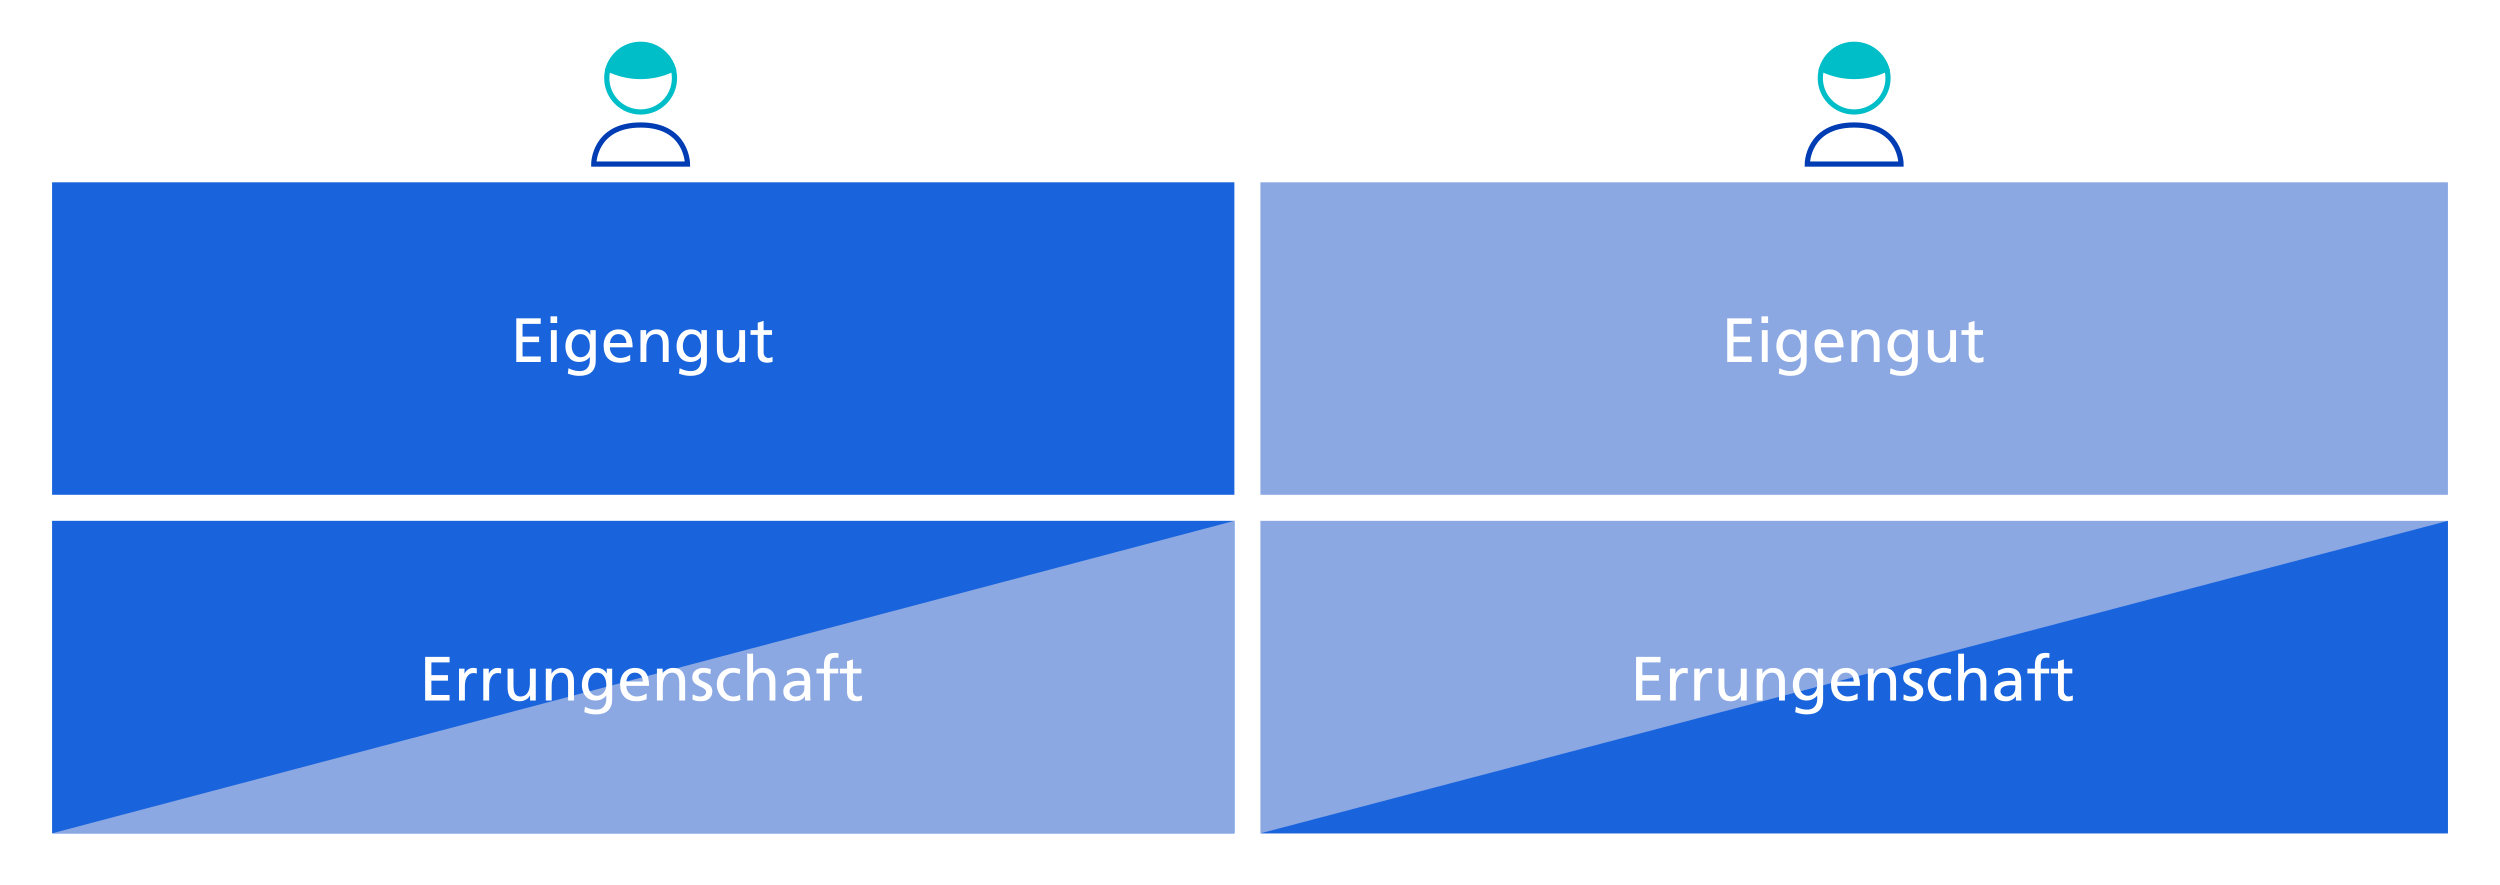 <svg width="480" height="170" viewBox="0 0 480 170" fill="none" xmlns="http://www.w3.org/2000/svg">
<rect width="480" height="170" fill="white"/>
<path d="M85.79 55.228V56.46H81.716V59.316H85.426V60.548H81.716V63.768H85.79V65H80.316V55.228H85.79ZM89.467 54.78V56.264H87.983V54.78H89.467ZM89.383 57.86V65H88.067V57.86H89.383ZM94.372 65C93.718 65 93.158 64.841 92.692 64.524C92.234 64.197 91.889 63.768 91.656 63.236C91.432 62.704 91.32 62.121 91.32 61.486C91.32 60.823 91.446 60.203 91.698 59.624C91.95 59.045 92.314 58.579 92.79 58.224C93.275 57.869 93.849 57.692 94.512 57.692C95.669 57.692 96.453 58.103 96.864 58.924H96.892V57.86H98.11V64.706C98.11 65.817 97.806 66.661 97.2 67.24C96.593 67.819 95.669 68.108 94.428 68.108C93.989 68.108 93.583 68.071 93.21 67.996C92.846 67.921 92.398 67.795 91.866 67.618L92.006 66.4C92.538 66.652 92.986 66.82 93.35 66.904C93.723 66.997 94.129 67.044 94.568 67.044C95.268 67.044 95.814 66.825 96.206 66.386C96.598 65.947 96.794 65.35 96.794 64.594V63.894H96.766C96.495 64.249 96.145 64.524 95.716 64.72C95.296 64.907 94.848 65 94.372 65ZM96.794 61.5C96.794 60.716 96.612 60.063 96.248 59.54C95.884 59.017 95.37 58.756 94.708 58.756C94.297 58.756 93.942 58.887 93.644 59.148C93.345 59.4 93.116 59.731 92.958 60.142C92.799 60.543 92.72 60.968 92.72 61.416C92.72 61.883 92.804 62.307 92.972 62.69C93.14 63.073 93.373 63.376 93.672 63.6C93.97 63.824 94.316 63.936 94.708 63.936C95.09 63.936 95.44 63.833 95.758 63.628C96.075 63.413 96.327 63.124 96.514 62.76C96.7 62.387 96.794 61.967 96.794 61.5ZM103.588 65.168C102.384 65.168 101.465 64.837 100.83 64.174C100.196 63.502 99.878 62.545 99.878 61.304C99.878 60.595 100.018 59.969 100.298 59.428C100.578 58.877 100.97 58.453 101.474 58.154C101.988 57.846 102.571 57.692 103.224 57.692C105.324 57.692 106.374 59.036 106.374 61.724H101.278C101.278 62.191 101.386 62.606 101.6 62.97C101.824 63.325 102.114 63.605 102.468 63.81C102.823 64.006 103.21 64.104 103.63 64.104C103.994 64.104 104.391 64.034 104.82 63.894C105.259 63.745 105.595 63.577 105.828 63.39V64.706C105.362 64.893 104.96 65.014 104.624 65.07C104.288 65.135 103.943 65.168 103.588 65.168ZM103.182 58.756C102.66 58.756 102.23 58.933 101.894 59.288C101.558 59.643 101.353 60.128 101.278 60.744H104.974C104.965 60.156 104.802 59.68 104.484 59.316C104.167 58.943 103.733 58.756 103.182 58.756ZM111.564 58.756C110.882 58.756 110.36 59.017 109.996 59.54C109.632 60.063 109.45 60.777 109.45 61.682V65H108.134V57.86H109.408V58.994H109.436C109.65 58.583 109.968 58.266 110.388 58.042C110.808 57.809 111.27 57.692 111.774 57.692C112.66 57.692 113.328 57.953 113.776 58.476C114.224 58.999 114.448 59.75 114.448 60.73V65H113.132V61.136C113.132 60.259 112.992 59.643 112.712 59.288C112.441 58.933 112.058 58.756 111.564 58.756ZM119.268 65C118.615 65 118.055 64.841 117.588 64.524C117.131 64.197 116.786 63.768 116.552 63.236C116.328 62.704 116.216 62.121 116.216 61.486C116.216 60.823 116.342 60.203 116.594 59.624C116.846 59.045 117.21 58.579 117.686 58.224C118.172 57.869 118.746 57.692 119.408 57.692C120.566 57.692 121.35 58.103 121.76 58.924H121.788V57.86H123.006V64.706C123.006 65.817 122.703 66.661 122.096 67.24C121.49 67.819 120.566 68.108 119.324 68.108C118.886 68.108 118.48 68.071 118.106 67.996C117.742 67.921 117.294 67.795 116.762 67.618L116.902 66.4C117.434 66.652 117.882 66.82 118.246 66.904C118.62 66.997 119.026 67.044 119.464 67.044C120.164 67.044 120.71 66.825 121.102 66.386C121.494 65.947 121.69 65.35 121.69 64.594V63.894H121.662C121.392 64.249 121.042 64.524 120.612 64.72C120.192 64.907 119.744 65 119.268 65ZM121.69 61.5C121.69 60.716 121.508 60.063 121.144 59.54C120.78 59.017 120.267 58.756 119.604 58.756C119.194 58.756 118.839 58.887 118.54 59.148C118.242 59.4 118.013 59.731 117.854 60.142C117.696 60.543 117.616 60.968 117.616 61.416C117.616 61.883 117.7 62.307 117.868 62.69C118.036 63.073 118.27 63.376 118.568 63.6C118.867 63.824 119.212 63.936 119.604 63.936C119.987 63.936 120.337 63.833 120.654 63.628C120.972 63.413 121.224 63.124 121.41 62.76C121.597 62.387 121.69 61.967 121.69 61.5ZM130.263 63.866C130.086 64.249 129.782 64.561 129.353 64.804C128.933 65.047 128.457 65.168 127.925 65.168C127.038 65.168 126.371 64.907 125.923 64.384C125.475 63.861 125.251 63.105 125.251 62.116V57.86H126.567V61.458C126.567 62.494 126.702 63.194 126.973 63.558C127.244 63.922 127.631 64.104 128.135 64.104C128.798 64.104 129.316 63.847 129.689 63.334C130.062 62.821 130.249 62.102 130.249 61.178V57.86H131.565V65H130.291V63.866H130.263ZM136.581 65.168C135.863 65.168 135.317 64.991 134.943 64.636C134.579 64.272 134.397 63.763 134.397 63.11V58.924H132.787V57.86H134.397V56.208L135.713 55.788V57.86H137.603V58.924H135.713V62.858C135.713 63.203 135.811 63.497 136.007 63.74C136.203 63.983 136.474 64.104 136.819 64.104C137.146 64.104 137.445 64.02 137.715 63.852V64.972C137.249 65.103 136.871 65.168 136.581 65.168Z" fill="white"/>
<path d="M335.79 55.228V56.46H331.716V59.316H335.426V60.548H331.716V63.768H335.79V65H330.316V55.228H335.79ZM339.467 54.78V56.264H337.983V54.78H339.467ZM339.383 57.86V65H338.067V57.86H339.383ZM344.372 65C343.718 65 343.158 64.841 342.692 64.524C342.234 64.197 341.889 63.768 341.656 63.236C341.432 62.704 341.32 62.121 341.32 61.486C341.32 60.823 341.446 60.203 341.698 59.624C341.95 59.045 342.314 58.579 342.79 58.224C343.275 57.869 343.849 57.692 344.512 57.692C345.669 57.692 346.453 58.103 346.864 58.924H346.892V57.86H348.11V64.706C348.11 65.817 347.806 66.661 347.2 67.24C346.593 67.819 345.669 68.108 344.428 68.108C343.989 68.108 343.583 68.071 343.21 67.996C342.846 67.921 342.398 67.795 341.866 67.618L342.006 66.4C342.538 66.652 342.986 66.82 343.35 66.904C343.723 66.997 344.129 67.044 344.568 67.044C345.268 67.044 345.814 66.825 346.206 66.386C346.598 65.947 346.794 65.35 346.794 64.594V63.894H346.766C346.495 64.249 346.145 64.524 345.716 64.72C345.296 64.907 344.848 65 344.372 65ZM346.794 61.5C346.794 60.716 346.612 60.063 346.248 59.54C345.884 59.017 345.37 58.756 344.708 58.756C344.297 58.756 343.942 58.887 343.644 59.148C343.345 59.4 343.116 59.731 342.958 60.142C342.799 60.543 342.72 60.968 342.72 61.416C342.72 61.883 342.804 62.307 342.972 62.69C343.14 63.073 343.373 63.376 343.672 63.6C343.97 63.824 344.316 63.936 344.708 63.936C345.09 63.936 345.44 63.833 345.758 63.628C346.075 63.413 346.327 63.124 346.514 62.76C346.7 62.387 346.794 61.967 346.794 61.5ZM353.588 65.168C352.384 65.168 351.465 64.837 350.83 64.174C350.196 63.502 349.878 62.545 349.878 61.304C349.878 60.595 350.018 59.969 350.298 59.428C350.578 58.877 350.97 58.453 351.474 58.154C351.988 57.846 352.571 57.692 353.224 57.692C355.324 57.692 356.374 59.036 356.374 61.724H351.278C351.278 62.191 351.386 62.606 351.6 62.97C351.824 63.325 352.114 63.605 352.468 63.81C352.823 64.006 353.21 64.104 353.63 64.104C353.994 64.104 354.391 64.034 354.82 63.894C355.259 63.745 355.595 63.577 355.828 63.39V64.706C355.362 64.893 354.96 65.014 354.624 65.07C354.288 65.135 353.943 65.168 353.588 65.168ZM353.182 58.756C352.66 58.756 352.23 58.933 351.894 59.288C351.558 59.643 351.353 60.128 351.278 60.744H354.974C354.965 60.156 354.802 59.68 354.484 59.316C354.167 58.943 353.733 58.756 353.182 58.756ZM361.564 58.756C360.882 58.756 360.36 59.017 359.996 59.54C359.632 60.063 359.45 60.777 359.45 61.682V65H358.134V57.86H359.408V58.994H359.436C359.65 58.583 359.968 58.266 360.388 58.042C360.808 57.809 361.27 57.692 361.774 57.692C362.66 57.692 363.328 57.953 363.776 58.476C364.224 58.999 364.448 59.75 364.448 60.73V65H363.132V61.136C363.132 60.259 362.992 59.643 362.712 59.288C362.441 58.933 362.058 58.756 361.564 58.756ZM369.268 65C368.615 65 368.055 64.841 367.588 64.524C367.131 64.197 366.786 63.768 366.552 63.236C366.328 62.704 366.216 62.121 366.216 61.486C366.216 60.823 366.342 60.203 366.594 59.624C366.846 59.045 367.21 58.579 367.686 58.224C368.172 57.869 368.746 57.692 369.408 57.692C370.566 57.692 371.35 58.103 371.76 58.924H371.788V57.86H373.006V64.706C373.006 65.817 372.703 66.661 372.096 67.24C371.49 67.819 370.566 68.108 369.324 68.108C368.886 68.108 368.48 68.071 368.106 67.996C367.742 67.921 367.294 67.795 366.762 67.618L366.902 66.4C367.434 66.652 367.882 66.82 368.246 66.904C368.62 66.997 369.026 67.044 369.464 67.044C370.164 67.044 370.71 66.825 371.102 66.386C371.494 65.947 371.69 65.35 371.69 64.594V63.894H371.662C371.392 64.249 371.042 64.524 370.612 64.72C370.192 64.907 369.744 65 369.268 65ZM371.69 61.5C371.69 60.716 371.508 60.063 371.144 59.54C370.78 59.017 370.267 58.756 369.604 58.756C369.194 58.756 368.839 58.887 368.54 59.148C368.242 59.4 368.013 59.731 367.854 60.142C367.696 60.543 367.616 60.968 367.616 61.416C367.616 61.883 367.7 62.307 367.868 62.69C368.036 63.073 368.27 63.376 368.568 63.6C368.867 63.824 369.212 63.936 369.604 63.936C369.987 63.936 370.337 63.833 370.654 63.628C370.972 63.413 371.224 63.124 371.41 62.76C371.597 62.387 371.69 61.967 371.69 61.5ZM380.263 63.866C380.086 64.249 379.782 64.561 379.353 64.804C378.933 65.047 378.457 65.168 377.925 65.168C377.038 65.168 376.371 64.907 375.923 64.384C375.475 63.861 375.251 63.105 375.251 62.116V57.86H376.567V61.458C376.567 62.494 376.702 63.194 376.973 63.558C377.244 63.922 377.631 64.104 378.135 64.104C378.798 64.104 379.316 63.847 379.689 63.334C380.062 62.821 380.249 62.102 380.249 61.178V57.86H381.565V65H380.291V63.866H380.263ZM386.581 65.168C385.863 65.168 385.317 64.991 384.943 64.636C384.579 64.272 384.397 63.763 384.397 63.11V58.924H382.787V57.86H384.397V56.208L385.713 55.788V57.86H387.603V58.924H385.713V62.858C385.713 63.203 385.811 63.497 386.007 63.74C386.203 63.983 386.474 64.104 386.819 64.104C387.146 64.104 387.445 64.02 387.715 63.852V64.972C387.249 65.103 386.871 65.168 386.581 65.168Z" fill="white"/>
<rect width="227" height="60" transform="translate(10 35)" fill="#1964DC"/>
<path d="M103.82 61.124V62.18H100.328V64.628H103.508V65.684H100.328V68.444H103.82V69.5H99.128V61.124H103.82ZM106.972 60.74V62.012H105.7V60.74H106.972ZM106.9 63.38V69.5H105.772V63.38H106.9ZM111.176 69.5C110.616 69.5 110.136 69.364 109.736 69.092C109.344 68.812 109.048 68.444 108.848 67.988C108.656 67.532 108.56 67.032 108.56 66.488C108.56 65.92 108.668 65.388 108.884 64.892C109.1 64.396 109.412 63.996 109.82 63.692C110.236 63.388 110.728 63.236 111.296 63.236C112.288 63.236 112.96 63.588 113.312 64.292H113.336V63.38H114.38V69.248C114.38 70.2 114.12 70.924 113.6 71.42C113.08 71.916 112.288 72.164 111.224 72.164C110.848 72.164 110.5 72.132 110.18 72.068C109.868 72.004 109.484 71.896 109.028 71.744L109.148 70.7C109.604 70.916 109.988 71.06 110.3 71.132C110.62 71.212 110.968 71.252 111.344 71.252C111.944 71.252 112.412 71.064 112.748 70.688C113.084 70.312 113.252 69.8 113.252 69.152V68.552H113.228C112.996 68.856 112.696 69.092 112.328 69.26C111.968 69.42 111.584 69.5 111.176 69.5ZM113.252 66.5C113.252 65.828 113.096 65.268 112.784 64.82C112.472 64.372 112.032 64.148 111.464 64.148C111.112 64.148 110.808 64.26 110.552 64.484C110.296 64.7 110.1 64.984 109.964 65.336C109.828 65.68 109.76 66.044 109.76 66.428C109.76 66.828 109.832 67.192 109.976 67.52C110.12 67.848 110.32 68.108 110.576 68.3C110.832 68.492 111.128 68.588 111.464 68.588C111.792 68.588 112.092 68.5 112.364 68.324C112.636 68.14 112.852 67.892 113.012 67.58C113.172 67.26 113.252 66.9 113.252 66.5ZM119.076 69.644C118.044 69.644 117.256 69.36 116.712 68.792C116.168 68.216 115.896 67.396 115.896 66.332C115.896 65.724 116.016 65.188 116.256 64.724C116.496 64.252 116.832 63.888 117.264 63.632C117.704 63.368 118.204 63.236 118.764 63.236C120.564 63.236 121.464 64.388 121.464 66.692H117.096C117.096 67.092 117.188 67.448 117.372 67.76C117.564 68.064 117.812 68.304 118.116 68.48C118.42 68.648 118.752 68.732 119.112 68.732C119.424 68.732 119.764 68.672 120.132 68.552C120.508 68.424 120.796 68.28 120.996 68.12V69.248C120.596 69.408 120.252 69.512 119.964 69.56C119.676 69.616 119.38 69.644 119.076 69.644ZM118.728 64.148C118.28 64.148 117.912 64.3 117.624 64.604C117.336 64.908 117.16 65.324 117.096 65.852H120.264C120.256 65.348 120.116 64.94 119.844 64.628C119.572 64.308 119.2 64.148 118.728 64.148ZM125.912 64.148C125.328 64.148 124.88 64.372 124.568 64.82C124.256 65.268 124.1 65.88 124.1 66.656V69.5H122.972V63.38H124.064V64.352H124.088C124.272 64 124.544 63.728 124.904 63.536C125.264 63.336 125.66 63.236 126.092 63.236C126.852 63.236 127.424 63.46 127.808 63.908C128.192 64.356 128.384 65 128.384 65.84V69.5H127.256V66.188C127.256 65.436 127.136 64.908 126.896 64.604C126.664 64.3 126.336 64.148 125.912 64.148ZM132.516 69.5C131.956 69.5 131.476 69.364 131.076 69.092C130.684 68.812 130.388 68.444 130.188 67.988C129.996 67.532 129.9 67.032 129.9 66.488C129.9 65.92 130.008 65.388 130.224 64.892C130.44 64.396 130.752 63.996 131.16 63.692C131.576 63.388 132.068 63.236 132.636 63.236C133.628 63.236 134.3 63.588 134.652 64.292H134.676V63.38H135.72V69.248C135.72 70.2 135.46 70.924 134.94 71.42C134.42 71.916 133.628 72.164 132.564 72.164C132.188 72.164 131.84 72.132 131.52 72.068C131.208 72.004 130.824 71.896 130.368 71.744L130.488 70.7C130.944 70.916 131.328 71.06 131.64 71.132C131.96 71.212 132.308 71.252 132.684 71.252C133.284 71.252 133.752 71.064 134.088 70.688C134.424 70.312 134.592 69.8 134.592 69.152V68.552H134.568C134.336 68.856 134.036 69.092 133.668 69.26C133.308 69.42 132.924 69.5 132.516 69.5ZM134.592 66.5C134.592 65.828 134.436 65.268 134.124 64.82C133.812 64.372 133.372 64.148 132.804 64.148C132.452 64.148 132.148 64.26 131.892 64.484C131.636 64.7 131.44 64.984 131.304 65.336C131.168 65.68 131.1 66.044 131.1 66.428C131.1 66.828 131.172 67.192 131.316 67.52C131.46 67.848 131.66 68.108 131.916 68.3C132.172 68.492 132.468 68.588 132.804 68.588C133.132 68.588 133.432 68.5 133.704 68.324C133.976 68.14 134.192 67.892 134.352 67.58C134.512 67.26 134.592 66.9 134.592 66.5ZM141.94 68.528C141.788 68.856 141.528 69.124 141.16 69.332C140.8 69.54 140.392 69.644 139.936 69.644C139.176 69.644 138.604 69.42 138.22 68.972C137.836 68.524 137.644 67.876 137.644 67.028V63.38H138.772V66.464C138.772 67.352 138.888 67.952 139.12 68.264C139.352 68.576 139.684 68.732 140.116 68.732C140.684 68.732 141.128 68.512 141.448 68.072C141.768 67.632 141.928 67.016 141.928 66.224V63.38H143.056V69.5H141.964V68.528H141.94ZM147.356 69.644C146.74 69.644 146.272 69.492 145.952 69.188C145.64 68.876 145.484 68.44 145.484 67.88V64.292H144.104V63.38H145.484V61.964L146.612 61.604V63.38H148.232V64.292H146.612V67.664C146.612 67.96 146.696 68.212 146.864 68.42C147.032 68.628 147.264 68.732 147.56 68.732C147.84 68.732 148.096 68.66 148.328 68.516V69.476C147.928 69.588 147.604 69.644 147.356 69.644Z" fill="white"/>
<rect width="228" height="60" transform="translate(242 35)" fill="#8BA8E3"/>
<path d="M336.32 61.124V62.18H332.828V64.628H336.008V65.684H332.828V68.444H336.32V69.5H331.628V61.124H336.32ZM339.472 60.74V62.012H338.2V60.74H339.472ZM339.4 63.38V69.5H338.272V63.38H339.4ZM343.676 69.5C343.116 69.5 342.636 69.364 342.236 69.092C341.844 68.812 341.548 68.444 341.348 67.988C341.156 67.532 341.06 67.032 341.06 66.488C341.06 65.92 341.168 65.388 341.384 64.892C341.6 64.396 341.912 63.996 342.32 63.692C342.736 63.388 343.228 63.236 343.796 63.236C344.788 63.236 345.46 63.588 345.812 64.292H345.836V63.38H346.88V69.248C346.88 70.2 346.62 70.924 346.1 71.42C345.58 71.916 344.788 72.164 343.724 72.164C343.348 72.164 343 72.132 342.68 72.068C342.368 72.004 341.984 71.896 341.528 71.744L341.648 70.7C342.104 70.916 342.488 71.06 342.8 71.132C343.12 71.212 343.468 71.252 343.844 71.252C344.444 71.252 344.912 71.064 345.248 70.688C345.584 70.312 345.752 69.8 345.752 69.152V68.552H345.728C345.496 68.856 345.196 69.092 344.828 69.26C344.468 69.42 344.084 69.5 343.676 69.5ZM345.752 66.5C345.752 65.828 345.596 65.268 345.284 64.82C344.972 64.372 344.532 64.148 343.964 64.148C343.612 64.148 343.308 64.26 343.052 64.484C342.796 64.7 342.6 64.984 342.464 65.336C342.328 65.68 342.26 66.044 342.26 66.428C342.26 66.828 342.332 67.192 342.476 67.52C342.62 67.848 342.82 68.108 343.076 68.3C343.332 68.492 343.628 68.588 343.964 68.588C344.292 68.588 344.592 68.5 344.864 68.324C345.136 68.14 345.352 67.892 345.512 67.58C345.672 67.26 345.752 66.9 345.752 66.5ZM351.576 69.644C350.544 69.644 349.756 69.36 349.212 68.792C348.668 68.216 348.396 67.396 348.396 66.332C348.396 65.724 348.516 65.188 348.756 64.724C348.996 64.252 349.332 63.888 349.764 63.632C350.204 63.368 350.704 63.236 351.264 63.236C353.064 63.236 353.964 64.388 353.964 66.692H349.596C349.596 67.092 349.688 67.448 349.872 67.76C350.064 68.064 350.312 68.304 350.616 68.48C350.92 68.648 351.252 68.732 351.612 68.732C351.924 68.732 352.264 68.672 352.632 68.552C353.008 68.424 353.296 68.28 353.496 68.12V69.248C353.096 69.408 352.752 69.512 352.464 69.56C352.176 69.616 351.88 69.644 351.576 69.644ZM351.228 64.148C350.78 64.148 350.412 64.3 350.124 64.604C349.836 64.908 349.66 65.324 349.596 65.852H352.764C352.756 65.348 352.616 64.94 352.344 64.628C352.072 64.308 351.7 64.148 351.228 64.148ZM358.412 64.148C357.828 64.148 357.38 64.372 357.068 64.82C356.756 65.268 356.6 65.88 356.6 66.656V69.5H355.472V63.38H356.564V64.352H356.588C356.772 64 357.044 63.728 357.404 63.536C357.764 63.336 358.16 63.236 358.592 63.236C359.352 63.236 359.924 63.46 360.308 63.908C360.692 64.356 360.884 65 360.884 65.84V69.5H359.756V66.188C359.756 65.436 359.636 64.908 359.396 64.604C359.164 64.3 358.836 64.148 358.412 64.148ZM365.016 69.5C364.456 69.5 363.976 69.364 363.576 69.092C363.184 68.812 362.888 68.444 362.688 67.988C362.496 67.532 362.4 67.032 362.4 66.488C362.4 65.92 362.508 65.388 362.724 64.892C362.94 64.396 363.252 63.996 363.66 63.692C364.076 63.388 364.568 63.236 365.136 63.236C366.128 63.236 366.8 63.588 367.152 64.292H367.176V63.38H368.22V69.248C368.22 70.2 367.96 70.924 367.44 71.42C366.92 71.916 366.128 72.164 365.064 72.164C364.688 72.164 364.34 72.132 364.02 72.068C363.708 72.004 363.324 71.896 362.868 71.744L362.988 70.7C363.444 70.916 363.828 71.06 364.14 71.132C364.46 71.212 364.808 71.252 365.184 71.252C365.784 71.252 366.252 71.064 366.588 70.688C366.924 70.312 367.092 69.8 367.092 69.152V68.552H367.068C366.836 68.856 366.536 69.092 366.168 69.26C365.808 69.42 365.424 69.5 365.016 69.5ZM367.092 66.5C367.092 65.828 366.936 65.268 366.624 64.82C366.312 64.372 365.872 64.148 365.304 64.148C364.952 64.148 364.648 64.26 364.392 64.484C364.136 64.7 363.94 64.984 363.804 65.336C363.668 65.68 363.6 66.044 363.6 66.428C363.6 66.828 363.672 67.192 363.816 67.52C363.96 67.848 364.16 68.108 364.416 68.3C364.672 68.492 364.968 68.588 365.304 68.588C365.632 68.588 365.932 68.5 366.204 68.324C366.476 68.14 366.692 67.892 366.852 67.58C367.012 67.26 367.092 66.9 367.092 66.5ZM374.44 68.528C374.288 68.856 374.028 69.124 373.66 69.332C373.3 69.54 372.892 69.644 372.436 69.644C371.676 69.644 371.104 69.42 370.72 68.972C370.336 68.524 370.144 67.876 370.144 67.028V63.38H371.272V66.464C371.272 67.352 371.388 67.952 371.62 68.264C371.852 68.576 372.184 68.732 372.616 68.732C373.184 68.732 373.628 68.512 373.948 68.072C374.268 67.632 374.428 67.016 374.428 66.224V63.38H375.556V69.5H374.464V68.528H374.44ZM379.856 69.644C379.24 69.644 378.772 69.492 378.452 69.188C378.14 68.876 377.984 68.44 377.984 67.88V64.292H376.604V63.38H377.984V61.964L379.112 61.604V63.38H380.732V64.292H379.112V67.664C379.112 67.96 379.196 68.212 379.364 68.42C379.532 68.628 379.764 68.732 380.06 68.732C380.34 68.732 380.596 68.66 380.828 68.516V69.476C380.428 69.588 380.104 69.644 379.856 69.644Z" fill="white"/>
<rect width="228" height="60" transform="translate(242 100)" fill="#8BA8E3"/>
<path d="M470 100L242 160H470V100Z" fill="#1964DC"/>
<path d="M318.82 126.124V127.18H315.328V129.628H318.508V130.684H315.328V133.444H318.82V134.5H314.128V126.124H318.82ZM321.684 128.38V129.328H321.708C321.86 129 322.084 128.736 322.38 128.536C322.676 128.336 322.988 128.236 323.316 128.236C323.548 128.236 323.792 128.264 324.048 128.32V129.328C323.872 129.256 323.664 129.22 323.424 129.22C322.912 129.22 322.504 129.448 322.2 129.904C321.904 130.36 321.756 130.964 321.756 131.716V134.5H320.628V128.38H321.684ZM326.348 128.38V129.328H326.372C326.524 129 326.748 128.736 327.044 128.536C327.34 128.336 327.652 128.236 327.98 128.236C328.212 128.236 328.456 128.264 328.712 128.32V129.328C328.536 129.256 328.328 129.22 328.088 129.22C327.576 129.22 327.168 129.448 326.864 129.904C326.568 130.36 326.42 130.964 326.42 131.716V134.5H325.292V128.38H326.348ZM334.252 133.528C334.1 133.856 333.84 134.124 333.472 134.332C333.112 134.54 332.704 134.644 332.248 134.644C331.488 134.644 330.916 134.42 330.532 133.972C330.148 133.524 329.956 132.876 329.956 132.028V128.38H331.084V131.464C331.084 132.352 331.2 132.952 331.432 133.264C331.664 133.576 331.996 133.732 332.428 133.732C332.996 133.732 333.44 133.512 333.76 133.072C334.08 132.632 334.24 132.016 334.24 131.224V128.38H335.368V134.5H334.276V133.528H334.252ZM340.232 129.148C339.648 129.148 339.2 129.372 338.888 129.82C338.576 130.268 338.42 130.88 338.42 131.656V134.5H337.292V128.38H338.384V129.352H338.408C338.592 129 338.864 128.728 339.224 128.536C339.584 128.336 339.98 128.236 340.412 128.236C341.172 128.236 341.744 128.46 342.128 128.908C342.512 129.356 342.704 130 342.704 130.84V134.5H341.576V131.188C341.576 130.436 341.456 129.908 341.216 129.604C340.984 129.3 340.656 129.148 340.232 129.148ZM346.836 134.5C346.276 134.5 345.796 134.364 345.396 134.092C345.004 133.812 344.708 133.444 344.508 132.988C344.316 132.532 344.22 132.032 344.22 131.488C344.22 130.92 344.328 130.388 344.544 129.892C344.76 129.396 345.072 128.996 345.48 128.692C345.896 128.388 346.388 128.236 346.956 128.236C347.948 128.236 348.62 128.588 348.972 129.292H348.996V128.38H350.04V134.248C350.04 135.2 349.78 135.924 349.26 136.42C348.74 136.916 347.948 137.164 346.884 137.164C346.508 137.164 346.16 137.132 345.84 137.068C345.528 137.004 345.144 136.896 344.688 136.744L344.808 135.7C345.264 135.916 345.648 136.06 345.96 136.132C346.28 136.212 346.628 136.252 347.004 136.252C347.604 136.252 348.072 136.064 348.408 135.688C348.744 135.312 348.912 134.8 348.912 134.152V133.552H348.888C348.656 133.856 348.356 134.092 347.988 134.26C347.628 134.42 347.244 134.5 346.836 134.5ZM348.912 131.5C348.912 130.828 348.756 130.268 348.444 129.82C348.132 129.372 347.692 129.148 347.124 129.148C346.772 129.148 346.468 129.26 346.212 129.484C345.956 129.7 345.76 129.984 345.624 130.336C345.488 130.68 345.42 131.044 345.42 131.428C345.42 131.828 345.492 132.192 345.636 132.52C345.78 132.848 345.98 133.108 346.236 133.3C346.492 133.492 346.788 133.588 347.124 133.588C347.452 133.588 347.752 133.5 348.024 133.324C348.296 133.14 348.512 132.892 348.672 132.58C348.832 132.26 348.912 131.9 348.912 131.5ZM354.736 134.644C353.704 134.644 352.916 134.36 352.372 133.792C351.828 133.216 351.556 132.396 351.556 131.332C351.556 130.724 351.676 130.188 351.916 129.724C352.156 129.252 352.492 128.888 352.924 128.632C353.364 128.368 353.864 128.236 354.424 128.236C356.224 128.236 357.124 129.388 357.124 131.692H352.756C352.756 132.092 352.848 132.448 353.032 132.76C353.224 133.064 353.472 133.304 353.776 133.48C354.08 133.648 354.412 133.732 354.772 133.732C355.084 133.732 355.424 133.672 355.792 133.552C356.168 133.424 356.456 133.28 356.656 133.12V134.248C356.256 134.408 355.912 134.512 355.624 134.56C355.336 134.616 355.04 134.644 354.736 134.644ZM354.388 129.148C353.94 129.148 353.572 129.3 353.284 129.604C352.996 129.908 352.82 130.324 352.756 130.852H355.924C355.916 130.348 355.776 129.94 355.504 129.628C355.232 129.308 354.86 129.148 354.388 129.148ZM361.572 129.148C360.988 129.148 360.54 129.372 360.228 129.82C359.916 130.268 359.76 130.88 359.76 131.656V134.5H358.632V128.38H359.724V129.352H359.748C359.932 129 360.204 128.728 360.564 128.536C360.924 128.336 361.32 128.236 361.752 128.236C362.512 128.236 363.084 128.46 363.468 128.908C363.852 129.356 364.044 130 364.044 130.84V134.5H362.916V131.188C362.916 130.436 362.796 129.908 362.556 129.604C362.324 129.3 361.996 129.148 361.572 129.148ZM366.916 133.732C367.244 133.732 367.516 133.66 367.732 133.516C367.956 133.364 368.068 133.144 368.068 132.856C368.068 132.672 367.988 132.5 367.828 132.34C367.668 132.18 367.38 132.008 366.964 131.824C366.372 131.56 365.964 131.296 365.74 131.032C365.524 130.76 365.416 130.452 365.416 130.108C365.416 129.5 365.616 129.036 366.016 128.716C366.424 128.396 366.944 128.236 367.576 128.236C367.816 128.236 368.044 128.256 368.26 128.296C368.476 128.336 368.716 128.396 368.98 128.476L368.884 129.46C368.772 129.388 368.58 129.32 368.308 129.256C368.044 129.184 367.84 129.148 367.696 129.148C367.376 129.148 367.116 129.216 366.916 129.352C366.716 129.48 366.616 129.66 366.616 129.892C366.616 130.124 366.708 130.32 366.892 130.48C367.076 130.632 367.38 130.8 367.804 130.984C368.332 131.216 368.708 131.464 368.932 131.728C369.156 131.992 369.268 132.328 369.268 132.736C369.268 133.312 369.072 133.776 368.68 134.128C368.288 134.472 367.768 134.644 367.12 134.644C366.424 134.644 365.868 134.532 365.452 134.308L365.512 133.3C365.696 133.42 365.924 133.524 366.196 133.612C366.476 133.692 366.716 133.732 366.916 133.732ZM373.248 134.644C372.64 134.644 372.1 134.5 371.628 134.212C371.156 133.924 370.788 133.536 370.524 133.048C370.26 132.552 370.128 132.016 370.128 131.44C370.128 130.824 370.256 130.272 370.512 129.784C370.776 129.296 371.144 128.916 371.616 128.644C372.088 128.372 372.632 128.236 373.248 128.236C373.472 128.236 373.716 128.26 373.98 128.308C374.244 128.356 374.456 128.412 374.616 128.476L374.52 129.412C374.096 129.236 373.688 129.148 373.296 129.148C372.904 129.148 372.556 129.256 372.252 129.472C371.956 129.68 371.728 129.96 371.568 130.312C371.408 130.664 371.328 131.04 371.328 131.44C371.328 131.832 371.4 132.204 371.544 132.556C371.696 132.9 371.924 133.184 372.228 133.408C372.532 133.624 372.912 133.732 373.368 133.732C373.568 133.732 373.776 133.704 373.992 133.648C374.216 133.584 374.412 133.496 374.58 133.384L374.664 134.392C374.28 134.56 373.808 134.644 373.248 134.644ZM378.916 129.148C378.284 129.148 377.82 129.388 377.524 129.868C377.236 130.348 377.092 130.936 377.092 131.632V134.5H375.964V125.5H377.092V129.256H377.116C377.324 128.928 377.596 128.676 377.932 128.5C378.276 128.324 378.66 128.236 379.084 128.236C379.844 128.236 380.416 128.464 380.8 128.92C381.184 129.368 381.376 130.016 381.376 130.864V134.5H380.248V131.284C380.248 130.588 380.148 130.06 379.948 129.7C379.756 129.332 379.412 129.148 378.916 129.148ZM387.032 133.708C386.816 134.012 386.544 134.244 386.216 134.404C385.888 134.564 385.524 134.644 385.124 134.644C384.412 134.644 383.86 134.48 383.468 134.152C383.084 133.824 382.892 133.352 382.892 132.736C382.892 132.104 383.16 131.612 383.696 131.26C384.24 130.9 384.948 130.72 385.82 130.72C386.228 130.72 386.6 130.728 386.936 130.744C386.936 130.184 386.816 129.78 386.576 129.532C386.344 129.276 385.96 129.148 385.424 129.148C385.112 129.148 384.796 129.204 384.476 129.316C384.164 129.42 383.888 129.572 383.648 129.772L383.588 128.812C384.236 128.428 384.908 128.236 385.604 128.236C386.444 128.236 387.064 128.44 387.464 128.848C387.864 129.256 388.064 129.892 388.064 130.756V133.444C388.064 133.892 388.08 134.244 388.112 134.5H387.056V133.708H387.032ZM386.204 131.56C385.548 131.56 385.032 131.66 384.656 131.86C384.28 132.06 384.092 132.352 384.092 132.736C384.092 133.024 384.204 133.264 384.428 133.456C384.66 133.64 384.932 133.732 385.244 133.732C385.764 133.732 386.176 133.584 386.48 133.288C386.784 132.992 386.936 132.604 386.936 132.124V131.584C386.88 131.584 386.78 131.58 386.636 131.572C386.492 131.564 386.348 131.56 386.204 131.56ZM389.26 129.292V128.38H390.7V127.78C390.7 126.948 390.856 126.336 391.168 125.944C391.48 125.552 392.008 125.356 392.752 125.356C392.968 125.356 393.22 125.38 393.508 125.428L393.46 126.34C393.324 126.292 393.144 126.268 392.92 126.268C392.52 126.268 392.236 126.376 392.068 126.592C391.908 126.8 391.828 127.144 391.828 127.624V128.38H393.448V129.292H391.828V134.5H390.7V129.292H389.26ZM397.008 134.644C396.392 134.644 395.924 134.492 395.604 134.188C395.292 133.876 395.136 133.44 395.136 132.88V129.292H393.756V128.38H395.136V126.964L396.264 126.604V128.38H397.884V129.292H396.264V132.664C396.264 132.96 396.348 133.212 396.516 133.42C396.684 133.628 396.916 133.732 397.212 133.732C397.492 133.732 397.748 133.66 397.98 133.516V134.476C397.58 134.588 397.256 134.644 397.008 134.644Z" fill="white"/>
<rect width="227" height="60" transform="translate(10 100)" fill="#1964DC"/>
<path d="M237 100L10 160H237V100Z" fill="#8BA8E3"/>
<path d="M86.32 126.124V127.18H82.828V129.628H86.008V130.684H82.828V133.444H86.32V134.5H81.628V126.124H86.32ZM89.184 128.38V129.328H89.208C89.36 129 89.584 128.736 89.88 128.536C90.176 128.336 90.488 128.236 90.816 128.236C91.048 128.236 91.292 128.264 91.548 128.32V129.328C91.372 129.256 91.164 129.22 90.924 129.22C90.412 129.22 90.004 129.448 89.7 129.904C89.404 130.36 89.256 130.964 89.256 131.716V134.5H88.128V128.38H89.184ZM93.848 128.38V129.328H93.872C94.024 129 94.248 128.736 94.544 128.536C94.84 128.336 95.152 128.236 95.48 128.236C95.712 128.236 95.956 128.264 96.212 128.32V129.328C96.036 129.256 95.828 129.22 95.588 129.22C95.076 129.22 94.668 129.448 94.364 129.904C94.068 130.36 93.92 130.964 93.92 131.716V134.5H92.792V128.38H93.848ZM101.752 133.528C101.6 133.856 101.34 134.124 100.972 134.332C100.612 134.54 100.204 134.644 99.748 134.644C98.988 134.644 98.416 134.42 98.032 133.972C97.648 133.524 97.456 132.876 97.456 132.028V128.38H98.584V131.464C98.584 132.352 98.7 132.952 98.932 133.264C99.164 133.576 99.496 133.732 99.928 133.732C100.496 133.732 100.94 133.512 101.26 133.072C101.58 132.632 101.74 132.016 101.74 131.224V128.38H102.868V134.5H101.776V133.528H101.752ZM107.732 129.148C107.148 129.148 106.7 129.372 106.388 129.82C106.076 130.268 105.92 130.88 105.92 131.656V134.5H104.792V128.38H105.884V129.352H105.908C106.092 129 106.364 128.728 106.724 128.536C107.084 128.336 107.48 128.236 107.912 128.236C108.672 128.236 109.244 128.46 109.628 128.908C110.012 129.356 110.204 130 110.204 130.84V134.5H109.076V131.188C109.076 130.436 108.956 129.908 108.716 129.604C108.484 129.3 108.156 129.148 107.732 129.148ZM114.336 134.5C113.776 134.5 113.296 134.364 112.896 134.092C112.504 133.812 112.208 133.444 112.008 132.988C111.816 132.532 111.72 132.032 111.72 131.488C111.72 130.92 111.828 130.388 112.044 129.892C112.26 129.396 112.572 128.996 112.98 128.692C113.396 128.388 113.888 128.236 114.456 128.236C115.448 128.236 116.12 128.588 116.472 129.292H116.496V128.38H117.54V134.248C117.54 135.2 117.28 135.924 116.76 136.42C116.24 136.916 115.448 137.164 114.384 137.164C114.008 137.164 113.66 137.132 113.34 137.068C113.028 137.004 112.644 136.896 112.188 136.744L112.308 135.7C112.764 135.916 113.148 136.06 113.46 136.132C113.78 136.212 114.128 136.252 114.504 136.252C115.104 136.252 115.572 136.064 115.908 135.688C116.244 135.312 116.412 134.8 116.412 134.152V133.552H116.388C116.156 133.856 115.856 134.092 115.488 134.26C115.128 134.42 114.744 134.5 114.336 134.5ZM116.412 131.5C116.412 130.828 116.256 130.268 115.944 129.82C115.632 129.372 115.192 129.148 114.624 129.148C114.272 129.148 113.968 129.26 113.712 129.484C113.456 129.7 113.26 129.984 113.124 130.336C112.988 130.68 112.92 131.044 112.92 131.428C112.92 131.828 112.992 132.192 113.136 132.52C113.28 132.848 113.48 133.108 113.736 133.3C113.992 133.492 114.288 133.588 114.624 133.588C114.952 133.588 115.252 133.5 115.524 133.324C115.796 133.14 116.012 132.892 116.172 132.58C116.332 132.26 116.412 131.9 116.412 131.5ZM122.236 134.644C121.204 134.644 120.416 134.36 119.872 133.792C119.328 133.216 119.056 132.396 119.056 131.332C119.056 130.724 119.176 130.188 119.416 129.724C119.656 129.252 119.992 128.888 120.424 128.632C120.864 128.368 121.364 128.236 121.924 128.236C123.724 128.236 124.624 129.388 124.624 131.692H120.256C120.256 132.092 120.348 132.448 120.532 132.76C120.724 133.064 120.972 133.304 121.276 133.48C121.58 133.648 121.912 133.732 122.272 133.732C122.584 133.732 122.924 133.672 123.292 133.552C123.668 133.424 123.956 133.28 124.156 133.12V134.248C123.756 134.408 123.412 134.512 123.124 134.56C122.836 134.616 122.54 134.644 122.236 134.644ZM121.888 129.148C121.44 129.148 121.072 129.3 120.784 129.604C120.496 129.908 120.32 130.324 120.256 130.852H123.424C123.416 130.348 123.276 129.94 123.004 129.628C122.732 129.308 122.36 129.148 121.888 129.148ZM129.072 129.148C128.488 129.148 128.04 129.372 127.728 129.82C127.416 130.268 127.26 130.88 127.26 131.656V134.5H126.132V128.38H127.224V129.352H127.248C127.432 129 127.704 128.728 128.064 128.536C128.424 128.336 128.82 128.236 129.252 128.236C130.012 128.236 130.584 128.46 130.968 128.908C131.352 129.356 131.544 130 131.544 130.84V134.5H130.416V131.188C130.416 130.436 130.296 129.908 130.056 129.604C129.824 129.3 129.496 129.148 129.072 129.148ZM134.416 133.732C134.744 133.732 135.016 133.66 135.232 133.516C135.456 133.364 135.568 133.144 135.568 132.856C135.568 132.672 135.488 132.5 135.328 132.34C135.168 132.18 134.88 132.008 134.464 131.824C133.872 131.56 133.464 131.296 133.24 131.032C133.024 130.76 132.916 130.452 132.916 130.108C132.916 129.5 133.116 129.036 133.516 128.716C133.924 128.396 134.444 128.236 135.076 128.236C135.316 128.236 135.544 128.256 135.76 128.296C135.976 128.336 136.216 128.396 136.48 128.476L136.384 129.46C136.272 129.388 136.08 129.32 135.808 129.256C135.544 129.184 135.34 129.148 135.196 129.148C134.876 129.148 134.616 129.216 134.416 129.352C134.216 129.48 134.116 129.66 134.116 129.892C134.116 130.124 134.208 130.32 134.392 130.48C134.576 130.632 134.88 130.8 135.304 130.984C135.832 131.216 136.208 131.464 136.432 131.728C136.656 131.992 136.768 132.328 136.768 132.736C136.768 133.312 136.572 133.776 136.18 134.128C135.788 134.472 135.268 134.644 134.62 134.644C133.924 134.644 133.368 134.532 132.952 134.308L133.012 133.3C133.196 133.42 133.424 133.524 133.696 133.612C133.976 133.692 134.216 133.732 134.416 133.732ZM140.748 134.644C140.14 134.644 139.6 134.5 139.128 134.212C138.656 133.924 138.288 133.536 138.024 133.048C137.76 132.552 137.628 132.016 137.628 131.44C137.628 130.824 137.756 130.272 138.012 129.784C138.276 129.296 138.644 128.916 139.116 128.644C139.588 128.372 140.132 128.236 140.748 128.236C140.972 128.236 141.216 128.26 141.48 128.308C141.744 128.356 141.956 128.412 142.116 128.476L142.02 129.412C141.596 129.236 141.188 129.148 140.796 129.148C140.404 129.148 140.056 129.256 139.752 129.472C139.456 129.68 139.228 129.96 139.068 130.312C138.908 130.664 138.828 131.04 138.828 131.44C138.828 131.832 138.9 132.204 139.044 132.556C139.196 132.9 139.424 133.184 139.728 133.408C140.032 133.624 140.412 133.732 140.868 133.732C141.068 133.732 141.276 133.704 141.492 133.648C141.716 133.584 141.912 133.496 142.08 133.384L142.164 134.392C141.78 134.56 141.308 134.644 140.748 134.644ZM146.416 129.148C145.784 129.148 145.32 129.388 145.024 129.868C144.736 130.348 144.592 130.936 144.592 131.632V134.5H143.464V125.5H144.592V129.256H144.616C144.824 128.928 145.096 128.676 145.432 128.5C145.776 128.324 146.16 128.236 146.584 128.236C147.344 128.236 147.916 128.464 148.3 128.92C148.684 129.368 148.876 130.016 148.876 130.864V134.5H147.748V131.284C147.748 130.588 147.648 130.06 147.448 129.7C147.256 129.332 146.912 129.148 146.416 129.148ZM154.532 133.708C154.316 134.012 154.044 134.244 153.716 134.404C153.388 134.564 153.024 134.644 152.624 134.644C151.912 134.644 151.36 134.48 150.968 134.152C150.584 133.824 150.392 133.352 150.392 132.736C150.392 132.104 150.66 131.612 151.196 131.26C151.74 130.9 152.448 130.72 153.32 130.72C153.728 130.72 154.1 130.728 154.436 130.744C154.436 130.184 154.316 129.78 154.076 129.532C153.844 129.276 153.46 129.148 152.924 129.148C152.612 129.148 152.296 129.204 151.976 129.316C151.664 129.42 151.388 129.572 151.148 129.772L151.088 128.812C151.736 128.428 152.408 128.236 153.104 128.236C153.944 128.236 154.564 128.44 154.964 128.848C155.364 129.256 155.564 129.892 155.564 130.756V133.444C155.564 133.892 155.58 134.244 155.612 134.5H154.556V133.708H154.532ZM153.704 131.56C153.048 131.56 152.532 131.66 152.156 131.86C151.78 132.06 151.592 132.352 151.592 132.736C151.592 133.024 151.704 133.264 151.928 133.456C152.16 133.64 152.432 133.732 152.744 133.732C153.264 133.732 153.676 133.584 153.98 133.288C154.284 132.992 154.436 132.604 154.436 132.124V131.584C154.38 131.584 154.28 131.58 154.136 131.572C153.992 131.564 153.848 131.56 153.704 131.56ZM156.76 129.292V128.38H158.2V127.78C158.2 126.948 158.356 126.336 158.668 125.944C158.98 125.552 159.508 125.356 160.252 125.356C160.468 125.356 160.72 125.38 161.008 125.428L160.96 126.34C160.824 126.292 160.644 126.268 160.42 126.268C160.02 126.268 159.736 126.376 159.568 126.592C159.408 126.8 159.328 127.144 159.328 127.624V128.38H160.948V129.292H159.328V134.5H158.2V129.292H156.76ZM164.508 134.644C163.892 134.644 163.424 134.492 163.104 134.188C162.792 133.876 162.636 133.44 162.636 132.88V129.292H161.256V128.38H162.636V126.964L163.764 126.604V128.38H165.384V129.292H163.764V132.664C163.764 132.96 163.848 133.212 164.016 133.42C164.184 133.628 164.416 133.732 164.712 133.732C164.992 133.732 165.248 133.66 165.48 133.516V134.476C165.08 134.588 164.756 134.644 164.508 134.644Z" fill="white"/>
<path d="M132 31.5C132 31.5 132 24 123 24C114 24 114 31.5 114 31.5H132Z" stroke="#003CB4" stroke-miterlimit="10"/>
<path d="M123 21.5C126.59 21.5 129.5 18.59 129.5 15C129.5 11.41 126.59 8.5 123 8.5C119.41 8.5 116.5 11.41 116.5 15C116.5 18.59 119.41 21.5 123 21.5Z" stroke="#00BEC8" stroke-miterlimit="10"/>
<path d="M129.25 13.25C128.245 10.55 126 8.625 123 8.625C122.007 8.616 121.025 8.829 120.125 9.25C118.93 9.785 117.45 11.425 116.75 13.25C118.697 14.2 120.834 14.694 123 14.694C125.166 14.694 127.303 14.2 129.25 13.25V13.25Z" fill="#00BEC8" stroke="#00BEC8" stroke-miterlimit="10"/>
<path d="M365 31.5C365 31.5 365 24 356 24C347 24 347 31.5 347 31.5H365Z" stroke="#003CB4" stroke-miterlimit="10"/>
<path d="M356 21.5C359.59 21.5 362.5 18.59 362.5 15C362.5 11.41 359.59 8.5 356 8.5C352.41 8.5 349.5 11.41 349.5 15C349.5 18.59 352.41 21.5 356 21.5Z" stroke="#00BEC8" stroke-miterlimit="10"/>
<path d="M362.25 13.25C361.245 10.55 359 8.625 356 8.625C355.007 8.616 354.025 8.829 353.125 9.25C351.93 9.785 350.45 11.425 349.75 13.25C351.697 14.2 353.834 14.694 356 14.694C358.166 14.694 360.303 14.2 362.25 13.25V13.25Z" fill="#00BEC8" stroke="#00BEC8" stroke-miterlimit="10"/>
</svg>
